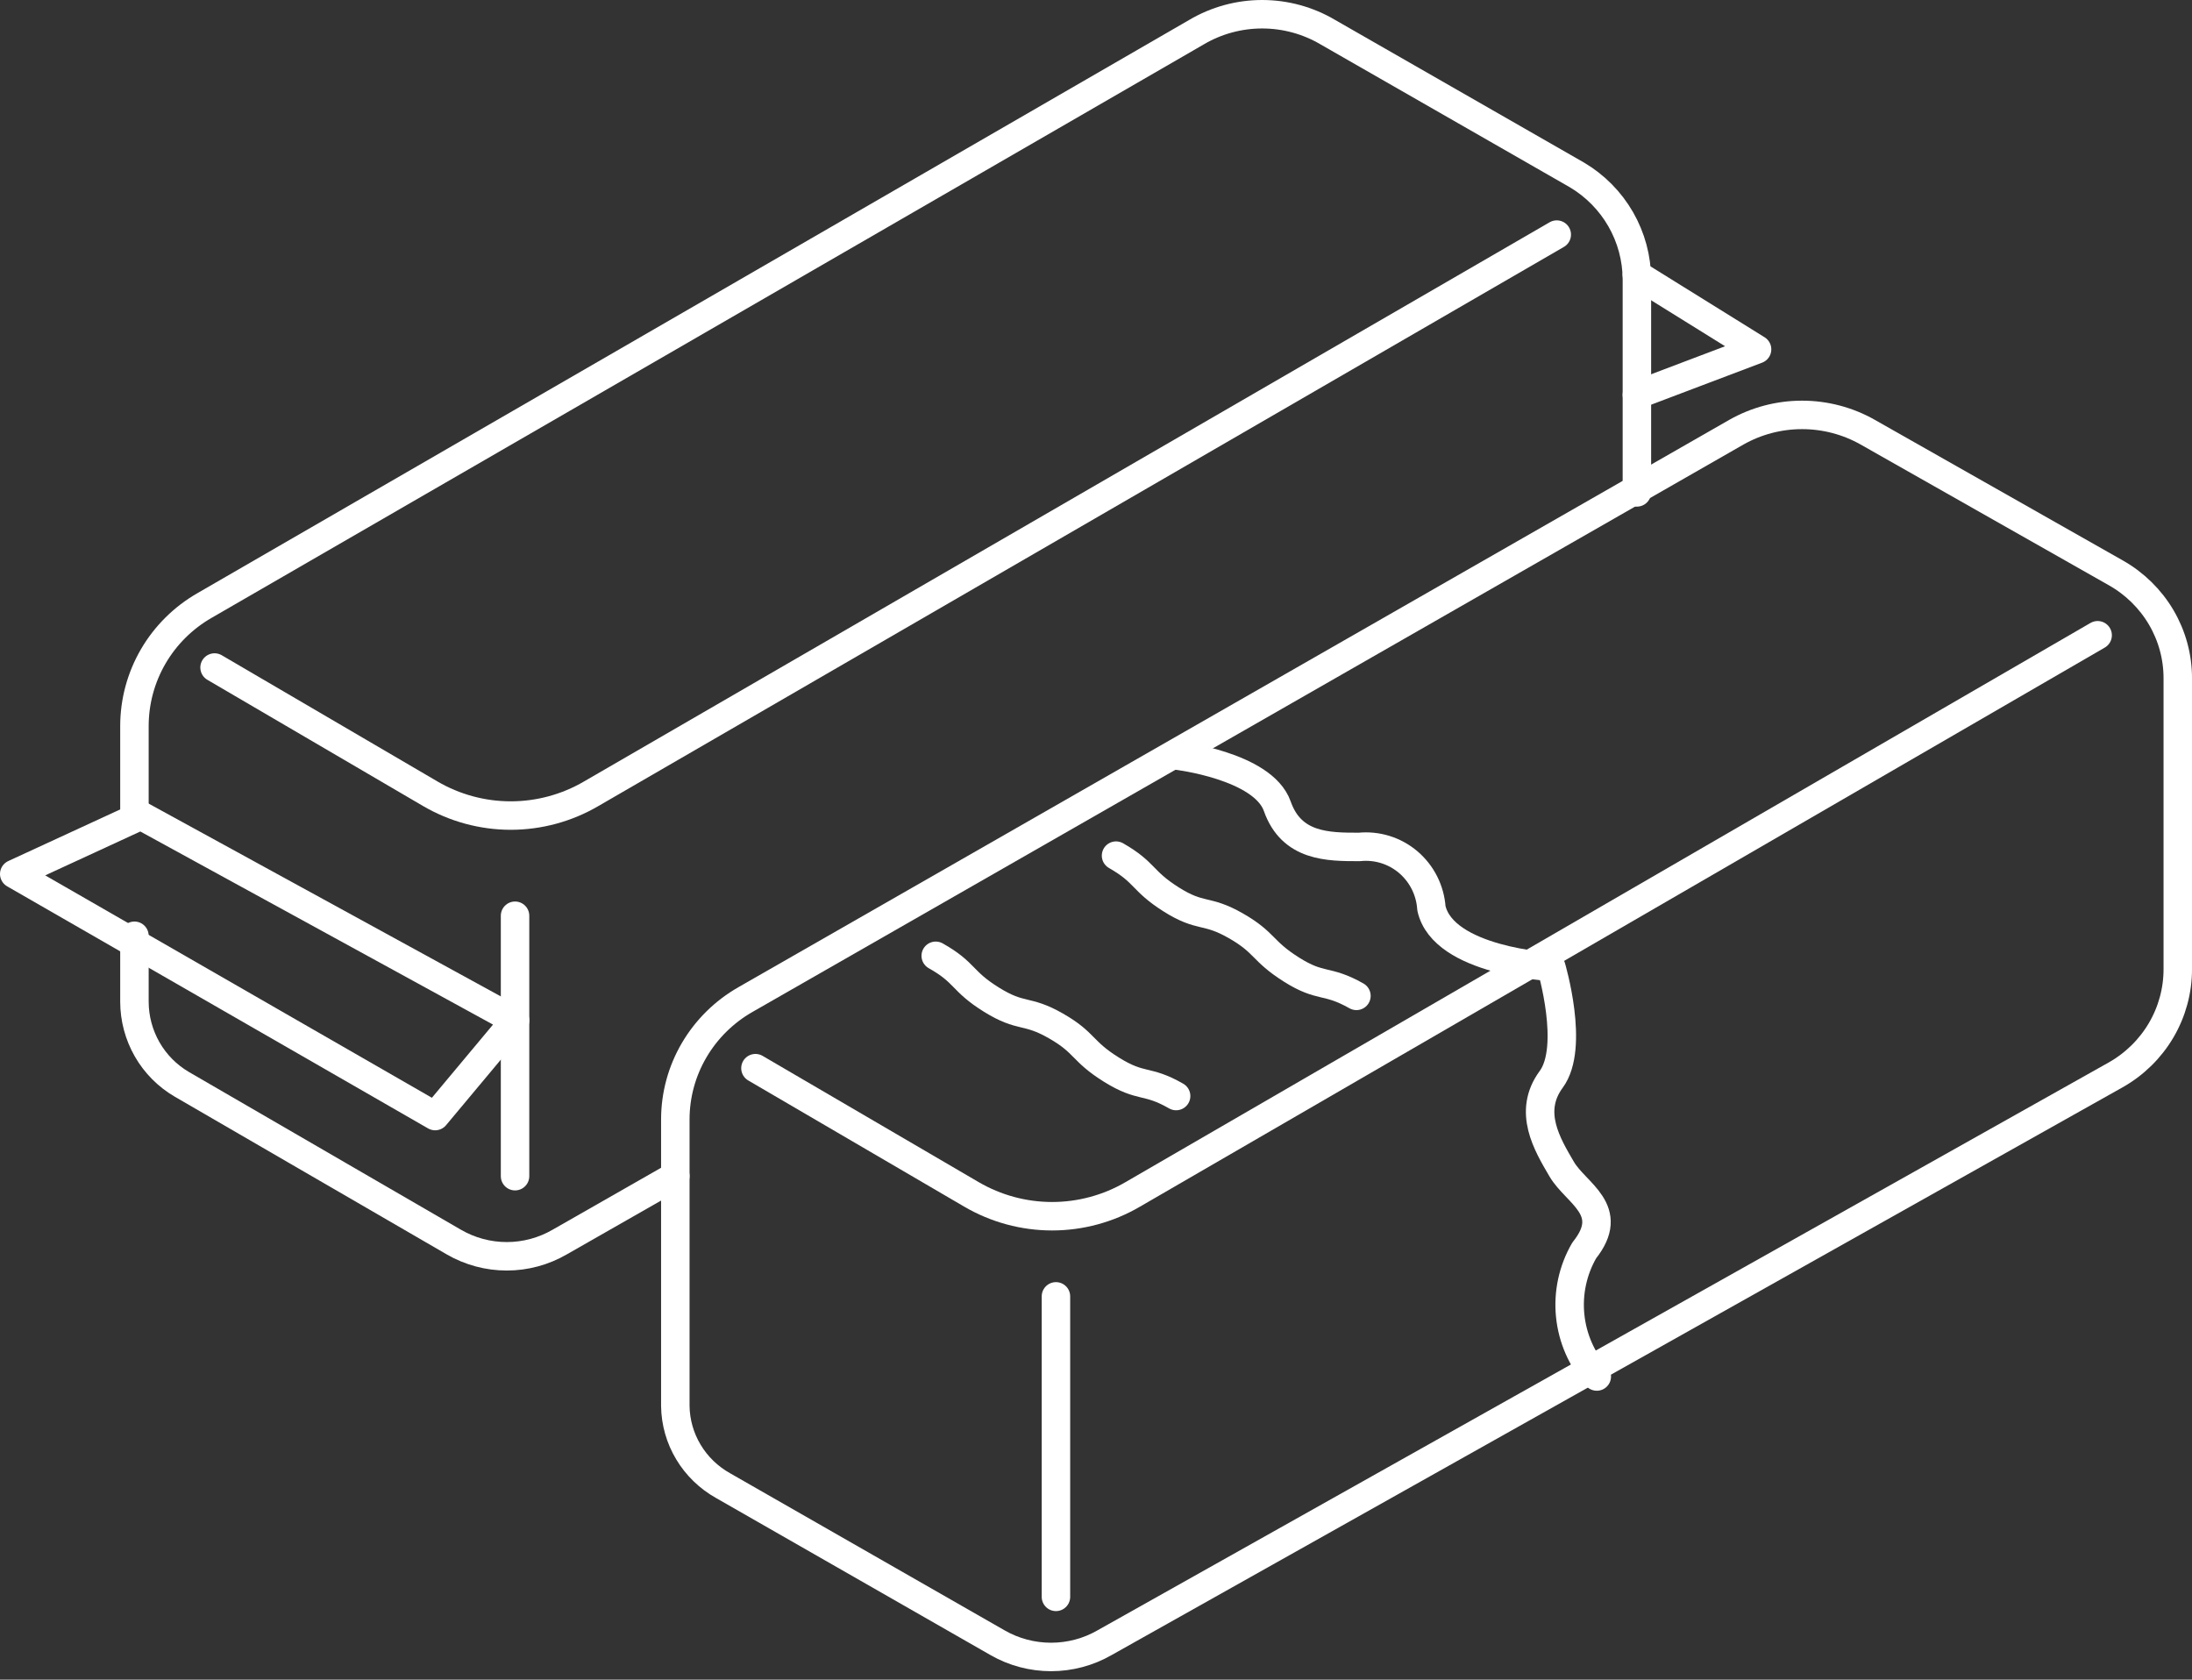 <svg width="154" height="118" viewBox="0 0 154 118" fill="none" xmlns="http://www.w3.org/2000/svg">
<rect x="0" y="0" width="154" height="118" fill="#333333" stroke="none"/>
<path d="M47.445 98.775V78.633C47.447 76.93 47.902 75.258 48.766 73.783C49.63 72.308 50.871 71.081 52.368 70.225L121.989 30.363C123.393 29.567 124.984 29.148 126.604 29.148C128.224 29.148 129.816 29.567 131.219 30.363L148.663 40.253C149.981 41.001 151.075 42.077 151.837 43.372C152.598 44.667 153 46.137 153.001 47.633V68.078C153.004 69.586 152.602 71.069 151.835 72.375C151.068 73.682 149.963 74.766 148.632 75.517L77.595 115.409C76.456 116.063 75.161 116.407 73.842 116.407C72.523 116.407 71.228 116.063 70.088 115.409L50.799 104.37C49.792 103.806 48.953 102.993 48.365 102.011C47.776 101.03 47.459 99.914 47.445 98.775V98.775Z" stroke="white" stroke-width="2" stroke-linecap="round" stroke-linejoin="round"/>
<path d="M53.074 75.043L68.254 83.912C69.973 84.915 71.927 85.444 73.916 85.444C75.905 85.444 77.859 84.915 79.578 83.912L147.371 44.629" stroke="white" stroke-width="2" stroke-linecap="round" stroke-linejoin="round"/>
<path d="M74.186 112.185V91.074" stroke="white" stroke-width="2" stroke-linecap="round" stroke-linejoin="round"/>
<path d="M65.74 67.148C67.867 68.349 67.523 68.903 69.65 70.227C71.776 71.55 72.089 70.873 74.185 72.074C76.28 73.275 75.967 73.829 78.094 75.153C80.221 76.476 80.534 75.799 82.629 77" stroke="white" stroke-width="2" stroke-linecap="round" stroke-linejoin="round"/>
<path d="M78.408 60.111C80.504 61.312 80.191 61.866 82.286 63.19C84.382 64.514 84.726 63.837 86.821 65.037C88.917 66.238 88.635 66.792 90.731 68.116C92.826 69.44 93.17 68.763 95.297 69.963" stroke="white" stroke-width="2" stroke-linecap="round" stroke-linejoin="round"/>
<path d="M82.629 53.074C82.629 53.074 88.729 53.781 89.736 56.641C90.742 59.5 93.304 59.5 95.5 59.5C96.115 59.437 96.736 59.499 97.327 59.683C97.918 59.867 98.465 60.168 98.938 60.57C99.41 60.972 99.798 61.465 100.077 62.021C100.356 62.577 100.522 63.183 100.564 63.805C101.387 67.525 108.982 67.925 108.982 67.925C108.982 67.925 110.659 73.552 108.982 75.827C107.304 78.102 108.707 80.408 109.714 82.13C110.72 83.852 113.588 84.989 111.3 87.849C110.5 89.23 110.155 90.83 110.313 92.421C110.472 94.012 111.127 95.512 112.184 96.704" stroke="white" stroke-width="2" stroke-linecap="round" stroke-linejoin="round"/>
<path d="M47.445 82.621L39.326 87.256C38.194 87.913 36.91 88.259 35.603 88.259C34.295 88.259 33.011 87.913 31.879 87.256L12.772 76.176C11.762 75.586 10.923 74.74 10.339 73.722C9.756 72.704 9.447 71.55 9.445 70.375V65.741" stroke="white" stroke-width="2" stroke-linecap="round" stroke-linejoin="round"/>
<path d="M9.445 57.296V51.002C9.446 49.286 9.902 47.6 10.766 46.114C11.631 44.629 12.875 43.395 14.372 42.537L84.055 2.262C85.452 1.436 87.047 1 88.674 1C90.3 1 91.895 1.436 93.292 2.262L110.782 12.285C112.063 13.043 113.124 14.117 113.863 15.402C114.602 16.687 114.994 18.139 115.001 19.619V34.592" stroke="white" stroke-width="2" stroke-linecap="round" stroke-linejoin="round"/>
<path d="M15.074 46.896L30.23 55.764C31.946 56.767 33.897 57.296 35.883 57.296C37.868 57.296 39.819 56.767 41.535 55.764L109.371 16.481" stroke="white" stroke-width="2" stroke-linecap="round" stroke-linejoin="round"/>
<path d="M36.185 82.63V64.334" stroke="white" stroke-width="2" stroke-linecap="round" stroke-linejoin="round"/>
<path d="M36.185 71.688L9.896 57.296L1 61.4L30.572 78.407L36.185 71.688Z" stroke="white" stroke-width="2" stroke-linecap="round" stroke-linejoin="round"/>
<path d="M115 27.741L123.444 24.543L115 19.296" stroke="white" stroke-width="2" stroke-linecap="round" stroke-linejoin="round"/>
</svg>
